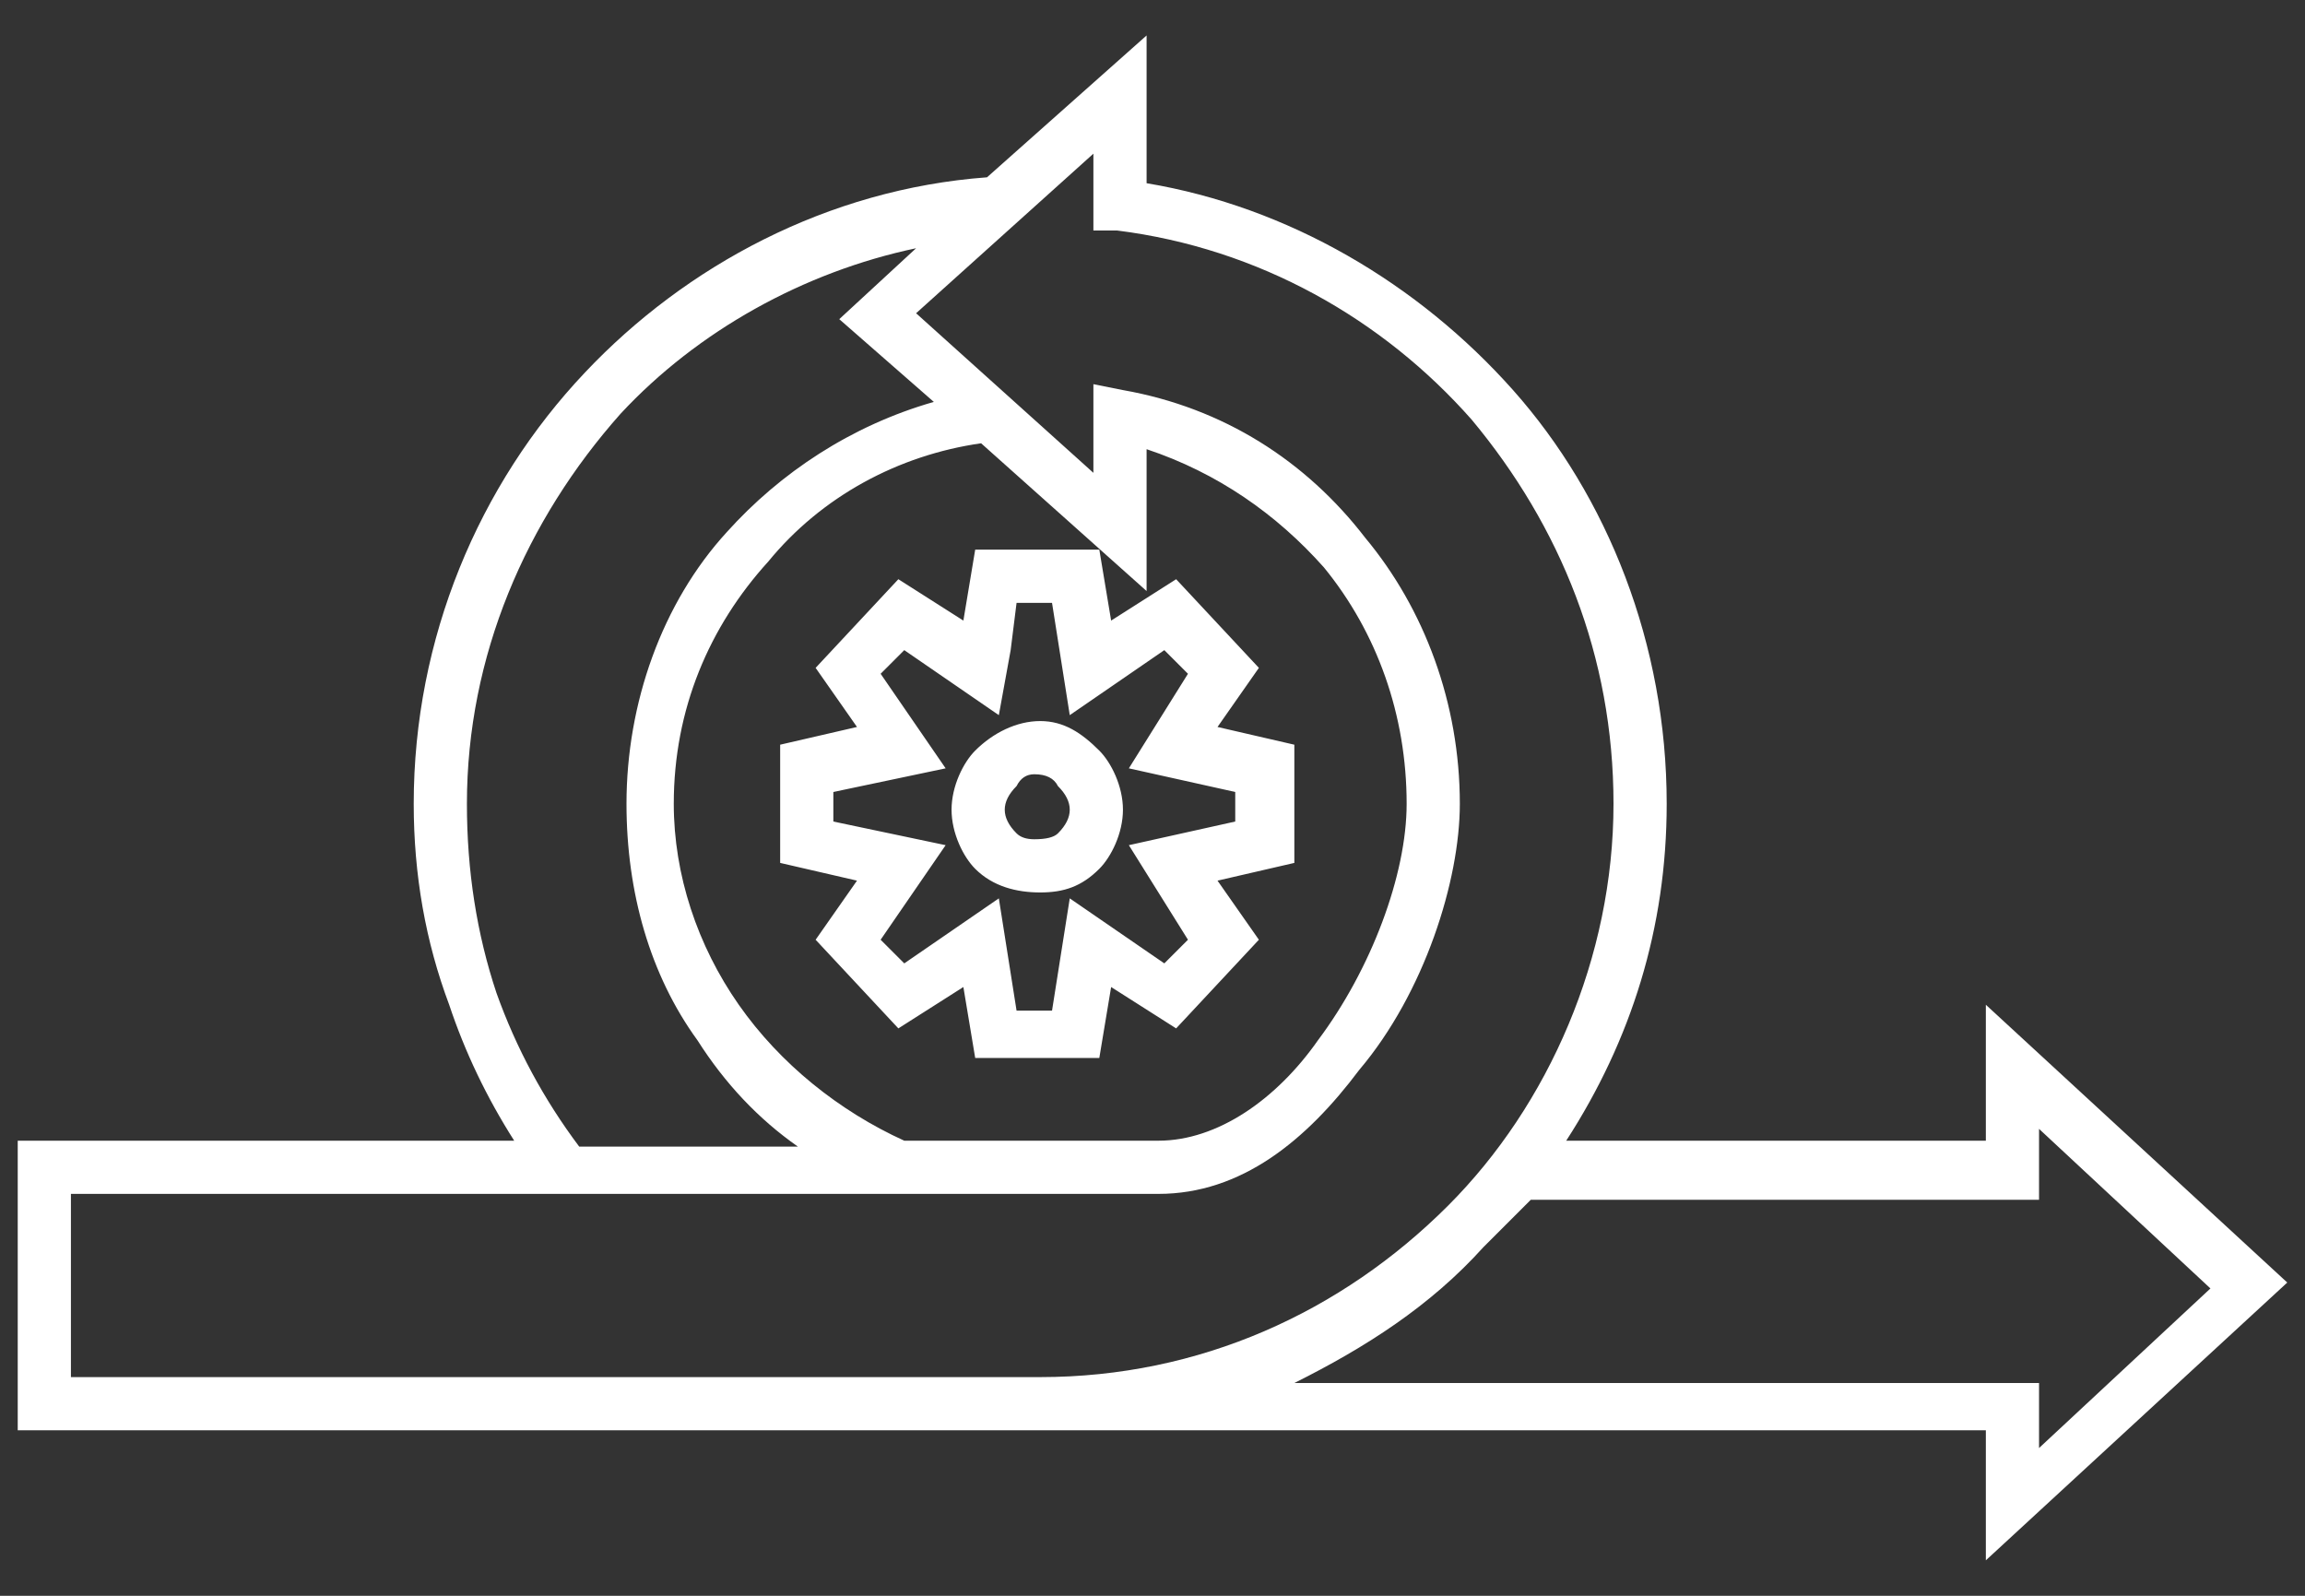 <svg fill="#FFF" version="1.2" xmlns="http://www.w3.org/2000/svg" viewBox="0 0 39 27">
    <rect x="0" y="0" width="39" height="27" fill="#333333" stroke="none"/>
    <g>
        <path fill-rule="evenodd" d="m26.5 19.3h7.1v-2.3l5.1 4.7-5.1 4.7v-2.2h-33.3v-4.9h8.4q-0.7-1.1-1.1-2.3-0.6-1.6-0.6-3.4c0-2.8 1.1-5.4 2.9-7.3 1.7-1.8 4.1-3.1 6.8-3.3l2.7-2.4v2.5c2.4 0.4 4.6 1.7 6.2 3.5 1.6 1.8 2.6 4.3 2.6 7 0 2.1-0.6 4-1.7 5.7zm-25.3 4h16.4c2.7 0 5.1-1.1 6.9-2.9 1.7-1.7 2.8-4.2 2.8-6.8 0-2.5-0.9-4.7-2.4-6.5-1.5-1.7-3.6-2.9-6-3.2h-0.4v-1.3l-3 2.7 3 2.7v-1.5l0.5 0.1c1.7 0.3 3.1 1.2 4.1 2.5 1 1.2 1.6 2.8 1.6 4.5 0 1.3-0.6 3.2-1.7 4.5-0.9 1.2-2 2.1-3.4 2.1h-18.4c0 0 0 3.1 0 3.1zm15.4-15.8q0 0 0 0 0 0 0 0zm-3.6 2c-1 1.1-1.6 2.5-1.6 4.1 0 1.2 0.4 2.4 1.1 3.4 0.7 1 1.7 1.8 2.8 2.3h4.3c1 0 2-0.7 2.7-1.7 0.9-1.2 1.5-2.8 1.5-4 0-1.5-0.5-2.9-1.4-4-0.8-0.9-1.8-1.6-3-2v2.4c0 0-2.8-2.5-2.8-2.5q0 0 0 0c-1.4 0.2-2.7 0.9-3.6 2zm3.5-0.2h2.1l0.2 1.2 1.1-0.7 1.4 1.5-0.7 1 1.3 0.3v2l-1.3 0.3 0.7 1-1.4 1.5-1.1-0.7-0.2 1.2h-2.1l-0.2-1.2-1.1 0.7-1.4-1.5 0.7-1-1.3-0.3v-2l1.3-0.3-0.7-1 1.4-1.5 1.1 0.7zm0.6 1.7l-0.2 1.1-1.6-1.1-0.4 0.4 1.1 1.6-1.9 0.4v0.5l1.9 0.4-1.1 1.6 0.4 0.4 1.6-1.1 0.3 1.9h0.6l0.3-1.9 1.6 1.1 0.4-0.4-1-1.6 1.8-0.4v-0.5l-1.8-0.4 1-1.6-0.4-0.4-1.6 1.1-0.3-1.9h-0.6zm-3.6 8.4q-1-0.7-1.7-1.8c-0.8-1.1-1.2-2.5-1.2-4 0-1.7 0.6-3.4 1.7-4.6 0.9-1 2.1-1.8 3.5-2.2l-1.6-1.4 1.3-1.2c-1.9 0.4-3.7 1.4-5 2.8-1.6 1.8-2.6 4.1-2.6 6.6q0 1.7 0.5 3.2 0.5 1.4 1.4 2.6c0 0 3.7 0 3.7 0zm5.1-6.7c0.2 0.2 0.4 0.6 0.4 1 0 0.4-0.2 0.8-0.4 1-0.3 0.3-0.6 0.4-1 0.4-0.4 0-0.8-0.1-1.1-0.4-0.2-0.2-0.4-0.6-0.4-1 0-0.4 0.2-0.8 0.4-1 0.3-0.3 0.7-0.5 1.1-0.5 0.4 0 0.7 0.2 1 0.5zm15.4 7.6h-8.1q-0.4 0.4-0.8 0.8c-0.9 1-2 1.7-3.2 2.3h12.6v1.1l2.9-2.7-2.9-2.7v1.2c0 0-0.5 0-0.5 0zm-16.1-7q-0.1-0.2-0.4-0.2-0.2 0-0.3 0.2-0.2 0.2-0.2 0.4 0 0.2 0.2 0.4 0.1 0.1 0.3 0.1 0.3 0 0.4-0.1 0.2-0.2 0.2-0.4 0-0.2-0.2-0.4z"/>
    </g>
</svg>